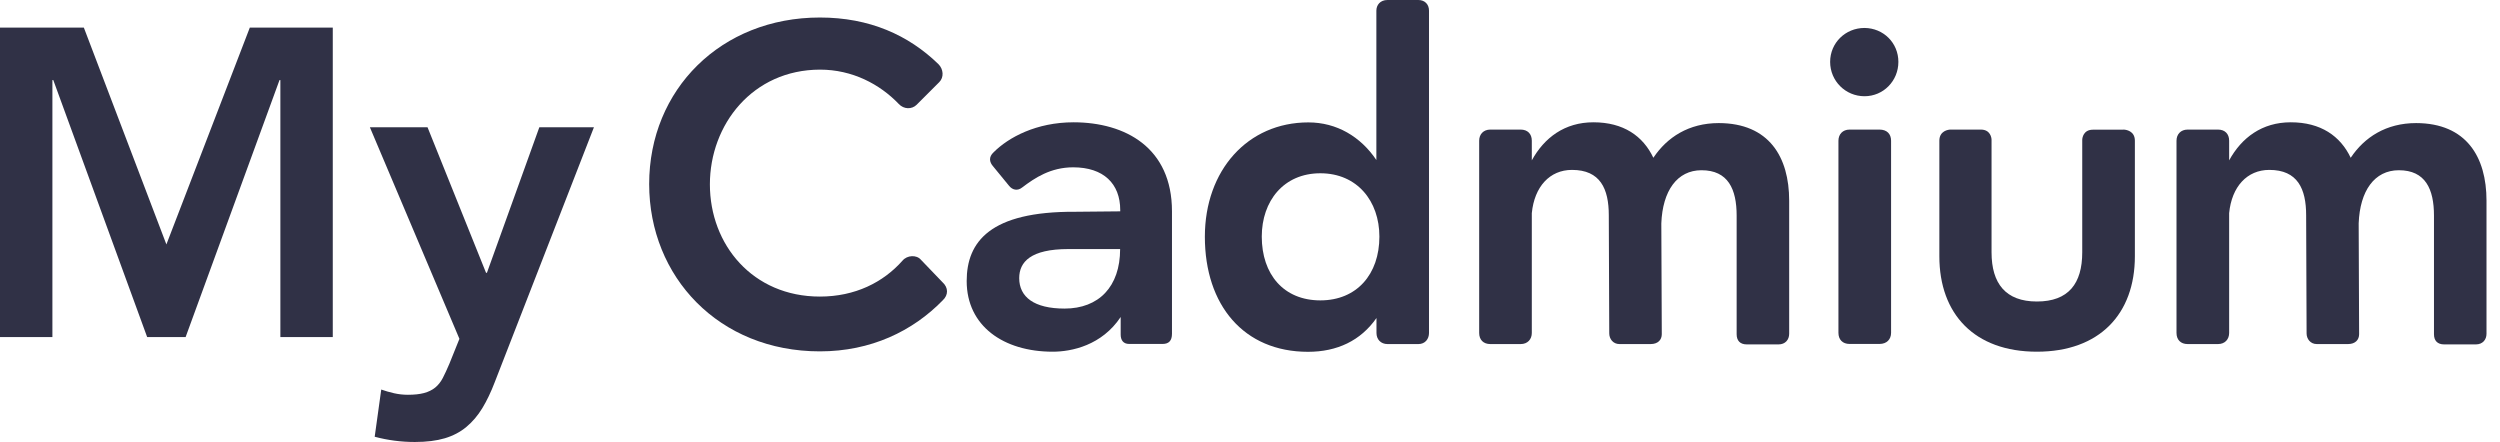 <svg width="181" height="32" viewBox="0 0 181 32" fill="none" xmlns="http://www.w3.org/2000/svg">
<path d="M51.396 13.35C51.396 17.715 54.492 21.472 59.36 21.472C61.903 21.472 63.943 20.447 65.341 18.87C65.682 18.463 66.364 18.439 66.673 18.805L68.25 20.447C68.656 20.821 68.68 21.35 68.25 21.748C66.08 23.976 63.049 25.439 59.36 25.439C52.054 25.439 47 20.049 47 13.325C47 6.48 52.201 1.268 59.36 1.268C62.951 1.268 65.771 2.537 67.941 4.642C68.315 5.016 68.347 5.602 68.006 5.943L66.364 7.585C66.023 7.927 65.438 7.927 65.064 7.52C63.699 6.098 61.716 5.041 59.368 5.041C54.492 5.049 51.396 9.016 51.396 13.35Z" fill="#303146"/>
<path d="M84.851 15.301V24.163C84.851 24.659 84.631 24.902 84.168 24.902H81.755C81.324 24.902 81.137 24.626 81.137 24.22V22.951C79.772 25 77.602 25.463 76.213 25.463C72.654 25.463 69.988 23.602 69.988 20.35C69.988 17.496 71.695 15.301 77.822 15.333L81.105 15.301V15.211C81.105 13.293 79.894 12.114 77.7 12.114C76.058 12.114 74.913 12.886 74.011 13.569C73.669 13.845 73.296 13.756 73.052 13.447L71.906 12.049C71.63 11.74 71.565 11.366 71.939 11.024C73.019 9.943 75.035 8.854 77.732 8.854C81.47 8.862 84.851 10.683 84.851 15.301ZM81.097 18.032H77.35C74.628 18.032 73.791 18.959 73.791 20.138C73.791 21.504 74.872 22.341 77.074 22.341C79.553 22.341 81.097 20.756 81.097 18.032Z" fill="#303146"/>
<path d="M102.688 0C103.151 0 103.46 0.309 103.46 0.772V24.106C103.46 24.537 103.184 24.911 102.688 24.911H100.462C99.966 24.911 99.657 24.569 99.657 24.106V23.024C98.511 24.667 96.805 25.471 94.7 25.471C90.052 25.471 87.232 22.098 87.232 17.138C87.232 12.333 90.328 8.862 94.725 8.862C96.772 8.862 98.503 9.886 99.649 11.585V0.772C99.649 0.366 99.925 0 100.453 0H102.688ZM99.868 17.13C99.868 14.561 98.26 12.545 95.594 12.545C92.929 12.545 91.352 14.561 91.352 17.13C91.352 19.854 92.929 21.748 95.594 21.748C98.227 21.748 99.868 19.862 99.868 17.13Z" fill="#303146"/>
<path d="M129.536 14.528V24.163C129.536 24.593 129.26 24.935 128.764 24.935H126.472C125.977 24.935 125.733 24.659 125.733 24.195V15.61C125.733 13.691 125.115 12.325 123.189 12.325C121.426 12.325 120.37 13.813 120.28 16.171L120.313 24.195C120.313 24.602 120.037 24.91 119.508 24.91H117.249C116.786 24.91 116.51 24.537 116.51 24.138L116.477 15.585C116.477 13.667 115.86 12.301 113.812 12.301C112.203 12.301 111.09 13.512 110.903 15.431V24.106C110.903 24.569 110.594 24.91 110.098 24.91H107.896C107.401 24.91 107.092 24.602 107.092 24.106V10.187C107.092 9.724 107.401 9.382 107.896 9.382H110.098C110.594 9.382 110.903 9.691 110.903 10.187V11.61C111.805 9.967 113.284 8.854 115.364 8.854C117.534 8.854 118.956 9.846 119.703 11.423C120.695 9.935 122.271 8.911 124.441 8.911C128.081 8.919 129.536 11.366 129.536 14.528Z" fill="#303146"/>
<path d="M137.443 4.48C137.443 5.854 136.362 6.967 134.989 6.967C133.615 6.967 132.502 5.862 132.502 4.48C132.502 3.106 133.607 2.024 134.989 2.024C136.362 2.033 137.443 3.106 137.443 4.48ZM136.077 9.382C136.606 9.382 136.914 9.691 136.914 10.187V24.098C136.914 24.561 136.606 24.902 136.077 24.902H133.908C133.412 24.902 133.103 24.593 133.103 24.098V10.187C133.103 9.724 133.412 9.382 133.908 9.382H136.077Z" fill="#303146"/>
<path d="M153.728 9.382C153.915 9.382 154.565 9.472 154.565 10.187V18.553C154.565 22.74 151.997 25.463 147.471 25.463C142.953 25.463 140.409 22.74 140.409 18.553V10.187C140.409 9.472 141.059 9.382 141.214 9.382H143.416C144.098 9.382 144.188 9.967 144.188 10.122V18.268C144.188 20.528 145.212 21.829 147.471 21.829C149.762 21.829 150.754 20.528 150.754 18.268V10.13C150.754 9.976 150.843 9.39 151.526 9.39H153.728V9.382Z" fill="#303146"/>
<path d="M180.023 14.528V24.163C180.023 24.593 179.747 24.935 179.251 24.935H176.96C176.464 24.935 176.22 24.659 176.22 24.195V15.61C176.22 13.691 175.603 12.325 173.677 12.325C171.913 12.325 170.857 13.813 170.768 16.171L170.8 24.195C170.8 24.602 170.524 24.91 169.996 24.91H167.737C167.273 24.91 166.997 24.537 166.997 24.138L166.965 15.585C166.965 13.667 166.347 12.301 164.299 12.301C162.69 12.301 161.577 13.512 161.39 15.431V24.106C161.39 24.569 161.081 24.91 160.586 24.91H158.384C157.888 24.91 157.579 24.602 157.579 24.106V10.187C157.579 9.724 157.888 9.382 158.384 9.382H160.586C161.081 9.382 161.39 9.691 161.39 10.187V11.61C162.292 9.967 163.771 8.854 165.851 8.854C168.021 8.854 169.443 9.846 170.191 11.423C171.182 9.935 172.759 8.911 174.928 8.911C178.569 8.919 180.023 11.366 180.023 14.528Z" fill="#303146"/>
<path d="M0 2H6.071L12.047 17.697L18.086 2H24.093V24.405H20.299V5.797H20.236L13.438 24.405H10.655L3.858 5.797H3.794V24.405H0V2Z" fill="#303146"/>
<path d="M26.78 9.216H30.954L35.19 19.753H35.253L39.047 9.216H43L35.822 27.664C35.548 28.382 35.248 29.01 34.922 29.548C34.595 30.085 34.21 30.54 33.767 30.908C33.325 31.278 32.803 31.552 32.203 31.731C31.602 31.91 30.879 32 30.037 32C29.046 32 28.076 31.874 27.128 31.62L27.602 28.203C27.897 28.308 28.207 28.397 28.535 28.472C28.862 28.545 29.194 28.582 29.531 28.582C29.994 28.582 30.384 28.54 30.7 28.456C31.017 28.371 31.286 28.24 31.507 28.061C31.728 27.881 31.912 27.649 32.06 27.364C32.207 27.08 32.365 26.736 32.535 26.336L33.262 24.532L26.78 9.216Z" fill="#303146"/>
</svg>

